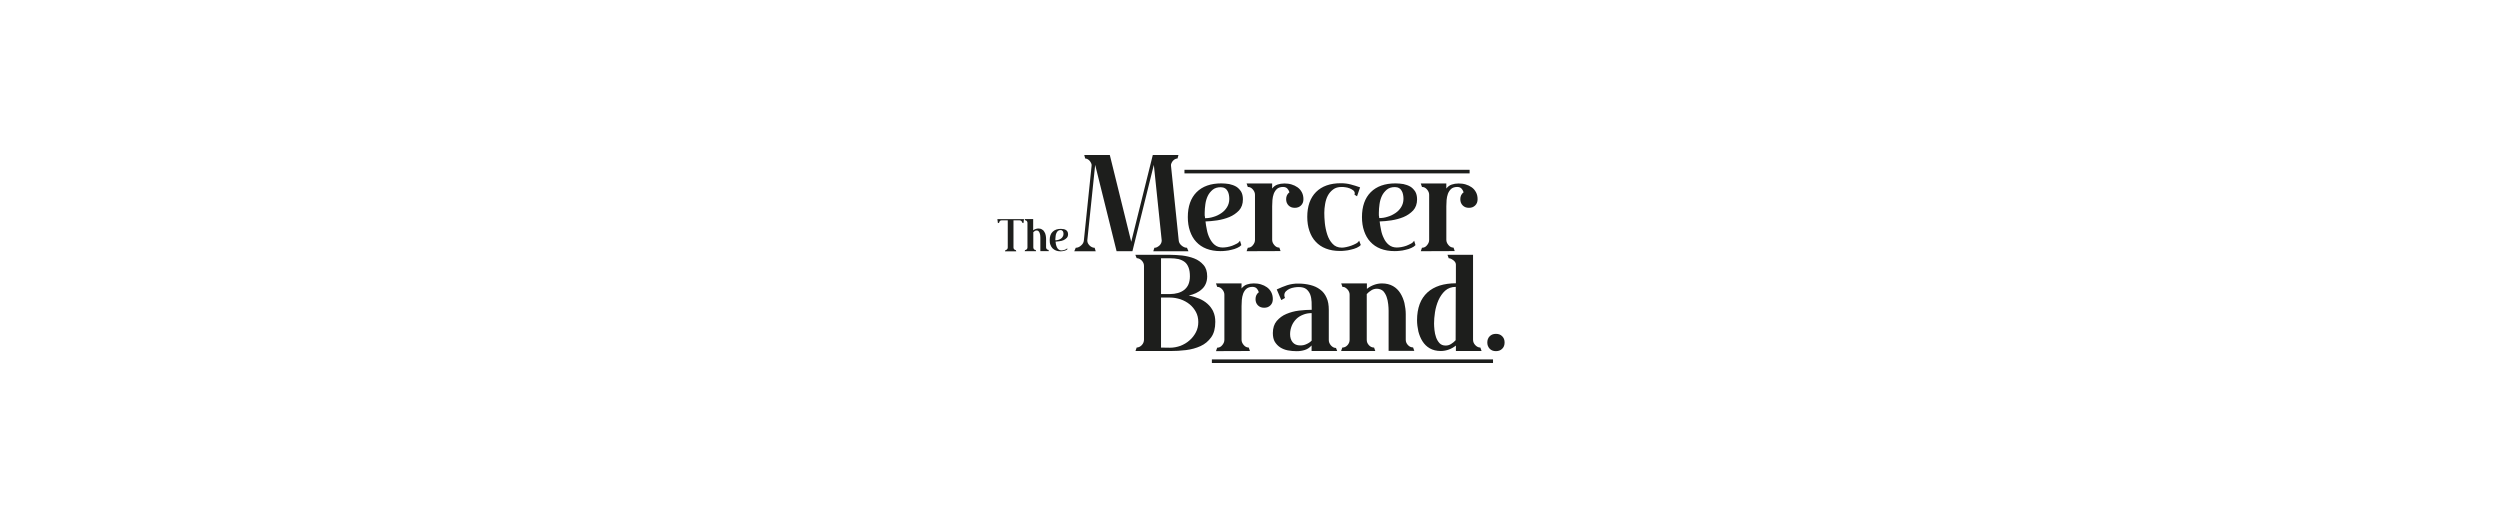 <svg viewBox="0 0 1920 400" xmlns="http://www.w3.org/2000/svg" data-name="Calque 1" id="Calque_1">
  <defs>
    <style>
      .cls-1 {
        fill: #1d1e1c;
      }
    </style>
  </defs>
  <path d="M771.81,193.04l.31-.92c.31,0,.51-.1.72-.2s.41-.31.61-.51.31-.41.41-.61.1-.51.1-.72v-20.85h-4.7c-.2,0-.51,0-.72.1s-.41.2-.61.41-.31.41-.41.61-.2.51-.2.72l-.92.31-.41-3.07h20.44l-.41,3.07-.92-.31c0-.31-.1-.51-.2-.72s-.31-.41-.51-.61-.41-.31-.61-.41-.51-.1-.72-.1h-4.7v20.85c0,.2,0,.51.1.72s.2.41.41.61.41.41.61.51.51.2.72.2l.31.92h-8.69Z" class="cls-1"></path>
  <path d="M796.13,177c-.51,0-1.02.1-1.43.41s-.82.61-1.12.92v11.75c0,.51.2.92.51,1.33.41.41.82.61,1.33.61l.31.92h-8.79l.31-.92c.51,0,.92-.2,1.33-.61s.51-.92.51-1.43v-18.9c0-.51-.2-.92-.51-1.33-.41-.41-.82-.61-1.33-.61l-.31-.92h6.54v8.69c.51-.41,1.12-.82,1.84-1.02.61-.2,1.33-.41,2.04-.41,1.12,0,2.04.2,2.86.72.82.41,1.43,1.02,1.84,1.84.51.72.82,1.64,1.02,2.55s.31,1.94.31,2.86v6.54c0,.51.2.92.51,1.33.41.41.82.61,1.33.61l.31.92h-6.54v-10.32c0-.51,0-1.02-.1-1.64s-.2-1.33-.41-1.84c-.2-.61-.51-1.12-.92-1.53-.2-.31-.72-.51-1.43-.51" class="cls-1"></path>
  <path d="M818.72,191.41c-.41.21-.81.41-1.23.51-.41.1-.92.21-1.32.31-.41.09-.82.09-1.12.09-.82,0-1.53-.3-2.04-.71-.61-.51-1.02-1.02-1.33-1.74-.3-.61-.51-1.33-.72-2.15-.09-.82-.2-1.53-.3-2.15.81-.1,1.84-.1,2.97-.31,1.11-.09,2.24-.41,3.17-.81.92-.41,1.73-1.02,2.45-1.74.72-.72,1.02-1.74,1.02-2.86,0-.81-.2-1.53-.51-2.04-.3-.51-.71-.92-1.23-1.23-.51-.3-1.11-.51-1.73-.61-.72-.09-1.33-.2-2.05-.2-2.75,0-4.8.72-6.33,2.25-1.53,1.43-2.25,3.57-2.25,6.33,0,1.33.1,2.55.51,3.57.42,1.12.93,2.05,1.64,2.76s1.64,1.33,2.66,1.74c1.03.41,2.25.61,3.58.61.3,0,.71,0,1.23-.1l1.53-.3c.51-.1,1.02-.31,1.43-.51.41-.21.82-.42,1.02-.72l-.2-.72c-.21.21-.42.51-.82.72ZM810.54,183.95v-.72c0-.72.1-1.32.21-2.15.1-.81.3-1.53.61-2.15.3-.72.71-1.23,1.22-1.64.51-.41,1.23-.61,2.05-.61.41,0,.71.1,1.02.31.3.2.51.41.71.71.1.21.21.61.31.93.1.3.1.71.1,1.02,0,.81-.21,1.53-.61,2.15-.31.61-.82,1.12-1.44,1.53-.6.41-1.32.72-2.04.92-.71.21-1.43.31-2.15.31-.1-.31-.1-.51,0-.61Z" class="cls-1"></path>
  <path d="M832.72,119.06h19.62l16.45,66.63,16.55-66.63h19.72l-.72,2.66c-.61,0-1.33.2-1.94.51s-1.12.82-1.64,1.33c-.41.51-.82,1.12-1.12,1.84-.31.61-.41,1.33-.31,1.94l5.93,57.33c.1,1.43.82,2.76,2.15,3.88s2.66,1.74,4.19,1.74l1.12,2.66h-26.98l.82-2.66c.61,0,1.33-.1,1.94-.41.61-.31,1.23-.72,1.84-1.23.51-.51,1.02-1.02,1.33-1.74.31-.61.51-1.33.51-1.94v-.41l-6.03-57.94-16.45,66.32h-12.16l-16.45-66.32-6.03,57.94v.41c0,.61.2,1.33.51,1.94s.82,1.23,1.33,1.74,1.12.92,1.84,1.23c.61.31,1.33.41,1.94.41l.82,2.66h-16.45l1.12-2.66c1.43,0,2.86-.61,4.09-1.74,1.33-1.12,2.04-2.45,2.15-3.88l5.93-57.33c.1-.61,0-1.33-.31-1.94s-.61-1.23-1.12-1.84c-.51-.51-1.02-1.02-1.64-1.33s-1.23-.51-1.84-.51l-.72-2.66Z" class="cls-1"></path>
  <path d="M949.83,187.12c-1.12.61-2.25,1.12-3.58,1.64-1.23.41-2.55.81-3.88,1.02-1.32.21-2.45.31-3.36.31-2.46,0-4.5-.72-6.13-2.05-1.64-1.32-2.86-3.06-3.88-5.1-1.02-2.05-1.74-4.2-2.15-6.54-.51-2.35-.82-4.4-1.02-6.34,2.55-.09,5.61-.3,8.88-.81,3.27-.51,6.45-1.33,9.41-2.55,2.97-1.23,5.42-2.97,7.46-5.11,1.95-2.15,2.97-5.01,2.97-8.48,0-2.46-.51-4.5-1.43-6.03-1.03-1.53-2.25-2.86-3.78-3.78-1.64-.93-3.37-1.53-5.32-1.95-1.94-.3-3.98-.51-6.03-.51-8.18,0-14.51,2.25-19.01,6.75-4.49,4.5-6.74,10.94-6.74,19.11,0,3.87.51,7.46,1.64,10.73,1.12,3.27,2.66,6.03,4.8,8.28,2.15,2.34,4.7,4.08,7.86,5.31,3.18,1.23,6.75,1.83,10.74,1.83,1.02,0,2.25,0,3.78-.2,1.53-.1,3.17-.41,4.7-.82,1.53-.3,3.06-.81,4.4-1.43,1.43-.61,2.45-1.33,3.17-2.15l-1.02-3.37c-.51.82-1.32,1.64-2.45,2.25ZM925.2,165.45v-2.15c0-2.04.21-4.09.51-6.44.3-2.25.92-4.4,1.84-6.34.92-1.94,2.24-3.47,3.78-4.8,1.64-1.32,3.68-1.94,6.23-1.94,1.23,0,2.35.3,3.17.81.93.51,1.54,1.23,2.05,2.15.51.82.81,1.84,1.02,2.86.2,1.02.3,2.15.3,3.17,0,2.35-.61,4.5-1.74,6.34-1.13,1.83-2.55,3.36-4.4,4.59-1.83,1.23-3.78,2.25-6.02,2.86-2.16.71-4.3,1.02-6.45,1.02-.09-.82-.09-1.53-.3-2.15Z" class="cls-1"></path>
  <path d="M957.39,192.94l.92-2.66c1.53,0,2.86-.61,3.88-1.94,1.12-1.33,1.64-2.66,1.64-4.09v-34.64c0-1.43-.51-2.76-1.64-4.09s-2.35-1.94-3.88-1.94l-.92-2.66h19.62v3.88c1.23-1.53,2.55-2.55,4.19-3.07,1.53-.51,3.27-.82,5.21-.82,1.84,0,3.68.2,5.42.72s3.27,1.23,4.7,2.25,2.45,2.25,3.27,3.78c.82,1.53,1.23,3.27,1.23,5.31s-.61,3.58-1.84,4.8-2.76,1.84-4.8,1.84-3.58-.61-4.8-1.84c-1.23-1.23-1.84-2.86-1.84-4.8,0-2.25.82-3.99,2.55-5.31-.41-1.23-1.02-2.25-1.74-2.96s-1.84-1.12-3.17-1.12c-1.94,0-3.47.51-4.6,1.43-1.12,1.02-1.94,2.25-2.55,3.78-.51,1.53-.92,3.17-1.02,4.8-.1,1.74-.2,3.27-.2,4.8v25.75c0,1.43.51,2.76,1.64,4.09s2.35,1.94,3.88,1.94l.92,2.66-26.06.1Z" class="cls-1"></path>
  <path d="M1042.2,150.74l-1.94-1.23c.1-.41.2-.72.2-1.02,0-.92-.41-1.74-1.23-2.35-.82-.61-1.74-1.12-2.76-1.53-1.12-.41-2.25-.72-3.37-.82-1.12-.2-2.04-.2-2.76-.2-2.66,0-4.8.61-6.54,1.94s-3.07,2.86-4.09,4.8c-1.02,1.94-1.64,4.09-2.04,6.44-.41,2.35-.61,4.6-.61,6.74,0,2.15.1,4.8.41,7.77s.92,5.93,1.84,8.79c.92,2.86,2.25,5.21,4.09,7.15,1.74,1.94,4.19,2.96,7.05,2.96.92,0,2.04-.1,3.37-.41,1.33-.31,2.66-.61,3.99-1.12s2.55-1.02,3.68-1.64c1.12-.61,1.94-1.43,2.35-2.15l1.23,3.27c-.61.82-1.74,1.53-3.07,2.15-1.43.61-2.86,1.12-4.5,1.43-1.53.41-3.17.72-4.7.82-1.53.2-2.76.2-3.78.2-3.99,0-7.56-.61-10.73-1.84-3.17-1.23-5.72-2.96-7.87-5.31-2.15-2.25-3.68-5.01-4.8-8.28s-1.64-6.85-1.64-10.73c0-8.18,2.25-14.61,6.74-19.11,4.5-4.5,10.83-6.74,19.01-6.74,2.76,0,5.31.31,7.56.92,2.35.61,4.7,1.33,7.26,2.25l-2.35,6.85Z" class="cls-1"></path>
  <path d="M1083.59,187.12c-1.12.61-2.25,1.12-3.57,1.64-1.23.41-2.56.81-3.89,1.02-1.33.21-2.46.31-3.37.31-2.45,0-4.5-.72-6.13-2.05-1.64-1.32-2.96-3.06-3.87-5.1-1.03-2.05-1.74-4.2-2.15-6.54-.52-2.35-.82-4.4-1.03-6.34,2.56-.09,5.62-.3,8.89-.81,3.27-.51,6.44-1.33,9.41-2.55,2.96-1.23,5.42-2.97,7.46-5.11,1.94-2.15,2.97-5.01,2.97-8.48,0-2.46-.52-4.5-1.44-6.03-1.02-1.53-2.25-2.86-3.78-3.78-1.64-.93-3.37-1.53-5.31-1.95-1.95-.3-3.99-.51-6.03-.51-8.18,0-14.51,2.25-19.01,6.75s-6.75,10.94-6.75,19.11c0,3.87.51,7.46,1.64,10.73,1.13,3.27,2.67,6.03,4.81,8.28,2.15,2.34,4.7,4.08,7.86,5.31,3.17,1.23,6.75,1.83,10.73,1.83,1.02,0,2.25,0,3.78-.2,1.54-.1,3.18-.41,4.71-.82,1.53-.3,3.06-.81,4.4-1.43,1.43-.61,2.45-1.33,3.17-2.15l-1.02-3.37c-.51.82-1.33,1.64-2.46,2.25ZM1058.97,165.35v-2.15c0-2.04.2-4.08.51-6.44.3-2.25.92-4.4,1.83-6.33.93-1.95,2.25-3.48,3.78-4.81,1.64-1.32,3.68-1.94,6.24-1.94,1.22,0,2.34.3,3.17.81.92.52,1.53,1.23,2.04,2.16.51.81.82,1.83,1.02,2.85.21,1.02.31,2.15.31,3.17,0,2.35-.61,4.5-1.74,6.34-1.12,1.83-2.55,3.37-4.4,4.59-1.84,1.23-3.78,2.25-6.03,2.86-2.15.72-4.29,1.02-6.44,1.02-.1-.72-.1-1.43-.3-2.15Z" class="cls-1"></path>
  <path d="M1091.15,192.94l.92-2.66c1.53,0,2.86-.61,3.88-1.94,1.12-1.33,1.64-2.66,1.64-4.09v-34.64c0-1.43-.51-2.76-1.64-4.09s-2.35-1.94-3.88-1.94l-.92-2.66h19.62v3.88c1.23-1.53,2.55-2.55,4.19-3.07,1.53-.51,3.27-.82,5.21-.82,1.84,0,3.68.2,5.42.72s3.27,1.23,4.7,2.25,2.45,2.25,3.27,3.78,1.23,3.27,1.23,5.31-.61,3.58-1.84,4.8-2.76,1.84-4.8,1.84-3.58-.61-4.8-1.84c-1.23-1.23-1.84-2.86-1.84-4.8,0-2.25.82-3.99,2.55-5.31-.41-1.23-1.02-2.25-1.74-2.96s-1.84-1.12-3.17-1.12c-1.94,0-3.47.51-4.6,1.43-1.12,1.02-1.94,2.25-2.55,3.78-.51,1.53-.92,3.17-1.02,4.8-.1,1.74-.2,3.27-.2,4.8v25.75c0,1.43.51,2.76,1.64,4.09s2.35,1.94,3.88,1.94l.92,2.66-26.06.1Z" class="cls-1"></path>
  <path d="M931.74,239.13c-1.12-2.25-2.55-4.19-4.4-5.82-1.84-1.64-3.99-2.97-6.44-3.99-2.46-1.02-5.11-1.83-7.97-2.34,1.94-.42,3.78-1.03,5.51-1.84,1.74-.82,3.18-1.74,4.5-2.97,1.33-1.12,2.35-2.55,3.06-4.19.72-1.64,1.12-3.57,1.12-5.72,0-3.69-.92-6.64-2.85-8.79-1.95-2.25-4.29-3.89-7.16-5.01-2.86-1.12-6.03-1.84-9.3-2.25-3.27-.3-6.33-.51-9.2-.51h-26.67l1.02,2.55c1.53.1,2.86.72,3.99,1.95,1.12,1.23,1.64,2.55,1.64,4.08v56.51c0,1.53-.51,2.97-1.64,4.2-1.12,1.22-2.46,1.83-3.99,1.94l-.92,2.66h26.67c3.98,0,8.07-.21,12.15-.72,4.09-.51,7.77-1.53,11.14-3.06,3.37-1.53,6.03-3.78,8.18-6.75,2.15-2.96,3.17-6.95,3.17-11.85,0-3.06-.51-5.72-1.64-8.07ZM891.68,198.35h6.84c2.46,0,4.6.21,6.54.61,1.94.51,3.48,1.23,4.8,2.25,1.33,1.02,2.25,2.45,2.97,4.29.71,1.84,1.02,4.09,1.02,6.75,0,2.34-.41,4.4-1.12,6.12-.72,1.74-1.84,3.07-3.17,4.2-1.44,1.12-3.07,1.94-4.91,2.45-1.84.51-3.88.82-6.03.82h-6.95v-27.5ZM918.45,255.18c-1.22,2.34-2.85,4.49-4.91,6.23-2.04,1.84-4.4,3.17-6.95,4.19-2.66.93-5.31,1.44-7.97,1.44l-6.95-.1v-38.42h6.95c2.76,0,5.42.51,7.97,1.32,2.66.93,4.91,2.15,6.95,3.78,2.05,1.64,3.69,3.69,4.91,5.93,1.23,2.25,1.84,4.91,1.84,7.77s-.61,5.52-1.84,7.87Z" class="cls-1"></path>
  <path d="M933.88,269.68l.92-2.66c1.53,0,2.86-.61,3.88-1.94,1.12-1.33,1.64-2.66,1.64-4.09v-34.64c0-1.43-.51-2.76-1.64-4.09s-2.35-1.94-3.88-1.94l-.92-2.66h19.62v3.88c1.23-1.53,2.55-2.55,4.19-3.07,1.53-.51,3.27-.82,5.21-.82,1.84,0,3.68.2,5.42.72s3.27,1.23,4.7,2.25,2.45,2.25,3.27,3.78,1.23,3.27,1.23,5.31-.61,3.58-1.84,4.8c-1.23,1.23-2.76,1.84-4.8,1.84s-3.58-.61-4.8-1.84c-1.23-1.23-1.84-2.86-1.84-4.8,0-2.25.82-3.99,2.55-5.31-.41-1.23-1.02-2.25-1.74-2.96s-1.84-1.12-3.17-1.12c-1.94,0-3.47.51-4.6,1.43-1.12.92-1.94,2.25-2.55,3.78-.51,1.53-.92,3.17-1.02,4.8-.1,1.74-.2,3.27-.2,4.8v25.75c0,1.43.51,2.76,1.64,4.09s2.35,1.94,3.88,1.94l.92,2.66-26.06.1Z" class="cls-1"></path>
  <path d="M1026.97,269.58l-.92-2.35c-1.53,0-2.76-.71-3.89-1.94-1.12-1.33-1.64-2.66-1.64-4.09v-23.19c0-3.68-.51-6.84-1.73-9.39-1.12-2.56-2.76-4.71-4.91-6.24-2.16-1.64-4.6-2.76-7.47-3.48-2.85-.71-5.93-1.12-9.2-1.12-1.64,0-2.6,0-4.59.31-1.33.21-2.66.51-3.99.92-1.33.41-2.55.93-3.89,1.44-1.32.6-2.66,1.22-4.19,1.83l3.48,8.18,2.85-1.64c-.3-.72-.51-1.43-.51-2.04,0-1.23.41-2.25,1.23-3.06.81-.82,1.74-1.44,2.86-1.95,1.13-.51,2.34-.81,3.57-1.02s2.35-.3,3.27-.3c2.66,0,4.6.51,6.03,1.64,1.32,1.12,2.35,2.55,2.96,4.19.61,1.64.93,3.57,1.03,5.62.09,2.04.09,4.08.09,6.02-2.96,0-6.23.21-9.71.61-3.57.42-6.74,1.33-9.71,2.56-2.96,1.22-5.42,3.06-7.46,5.42-1.95,2.34-2.97,5.42-2.97,9.29,0,2.76.51,5.01,1.54,6.75,1.11,1.74,2.45,3.17,4.19,4.29,1.64,1.02,3.57,1.84,5.82,2.25,2.15.41,4.4.61,6.75.61s4.29-.31,6.23-.92c1.95-.61,3.68-1.74,5.22-3.48v4.29h19.61ZM1003.37,264.27c-1.43.72-3.06,1.02-4.7,1.02-2.67,0-4.6-.82-5.93-2.46-1.33-1.64-1.95-3.68-1.95-6.23,0-2.35.51-4.5,1.33-6.54.81-1.94,2.04-3.68,3.47-5.11,1.44-1.43,3.17-2.45,5.22-3.27,1.94-.81,4.19-1.22,6.54-1.22v21.15c-1.12,1.12-2.46,2.04-3.99,2.66Z" class="cls-1"></path>
  <path d="M1057.33,221.76c-1.53,0-2.96.41-4.19,1.23-1.33.82-2.45,1.74-3.47,2.86v35.15c0,1.53.51,2.86,1.64,4.09,1.12,1.23,2.45,1.84,3.99,1.84l.92,2.66h-26.26l.92-2.66c1.53,0,2.86-.61,3.99-1.84,1.12-1.23,1.64-2.66,1.64-4.19v-34.54c0-.72-.1-1.43-.41-2.15s-.72-1.43-1.23-1.94c-.51-.61-1.12-1.02-1.74-1.43s-1.43-.51-2.15-.51l-.92-2.66h19.72v4.19c1.64-1.33,3.47-2.35,5.42-3.07,1.94-.72,3.99-1.12,6.13-1.12,3.37,0,6.13.72,8.48,2.04s4.19,3.17,5.62,5.42c1.43,2.25,2.45,4.8,3.17,7.56.61,2.86,1.02,5.72,1.02,8.58v19.62c0,1.53.51,2.86,1.64,4.09s2.45,1.84,3.99,1.84l.92,2.66h-19.72v-30.86c0-1.43-.1-3.07-.31-5.01-.2-1.94-.61-3.88-1.23-5.62s-1.53-3.27-2.66-4.5c-1.33-1.12-2.96-1.74-4.91-1.74" class="cls-1"></path>
  <path d="M1137.85,269.58l-.92-2.66c-1.53,0-2.86-.72-3.99-1.94-1.12-1.23-1.64-2.56-1.64-4.09v-65.2h-19.62l.93,2.66c.61,0,1.22.1,1.83.42.61.3,1.23.71,1.74,1.11.61.42,1.02.93,1.43,1.54.31.51.52,1.13.52,1.73v14.41c-4.6,0-8.79.61-12.47,1.74-3.69,1.22-6.85,2.96-9.4,5.31-2.55,2.35-4.6,5.31-5.93,8.88-1.33,3.58-2.04,7.77-2.04,12.48,0,2.85.41,5.72,1.02,8.58.71,2.76,1.73,5.31,3.17,7.56,1.43,2.25,3.27,4.08,5.61,5.42,2.35,1.32,5.11,2.04,8.49,2.04,2.15,0,4.19-.41,6.13-1.12,1.94-.72,3.78-1.74,5.42-3.06v4.19h19.71ZM1117.93,261.3c-1.02,1.12-2.15,2.05-3.48,2.86-1.22.82-2.66,1.23-4.19,1.23-1.94,0-3.57-.61-4.7-1.84-1.13-1.23-2.05-2.76-2.66-4.5-.61-1.73-1.03-3.68-1.23-5.61-.21-1.95-.31-3.58-.31-5.01,0-2.55.21-5.42.72-8.69.51-3.27,1.43-6.33,2.66-9.2,1.33-2.86,2.97-5.31,5.11-7.26,2.15-1.94,4.91-2.96,8.18-2.96l-.1,40.97Z" class="cls-1"></path>
  <path d="M1142.25,263.04c0-1.94.61-3.58,1.84-4.8s2.76-1.84,4.8-1.84,3.58.61,4.8,1.84,1.84,2.76,1.84,4.8-.61,3.58-1.84,4.8-2.76,1.84-4.8,1.84-3.58-.61-4.8-1.84c-1.23-1.33-1.84-2.86-1.84-4.8" class="cls-1"></path>
  <rect height="2.76" width="218.99" y="130.4" x="909.67" class="cls-1"></rect>
  <rect height="2.76" width="215.92" y="276.02" x="930.72" class="cls-1"></rect>
</svg>